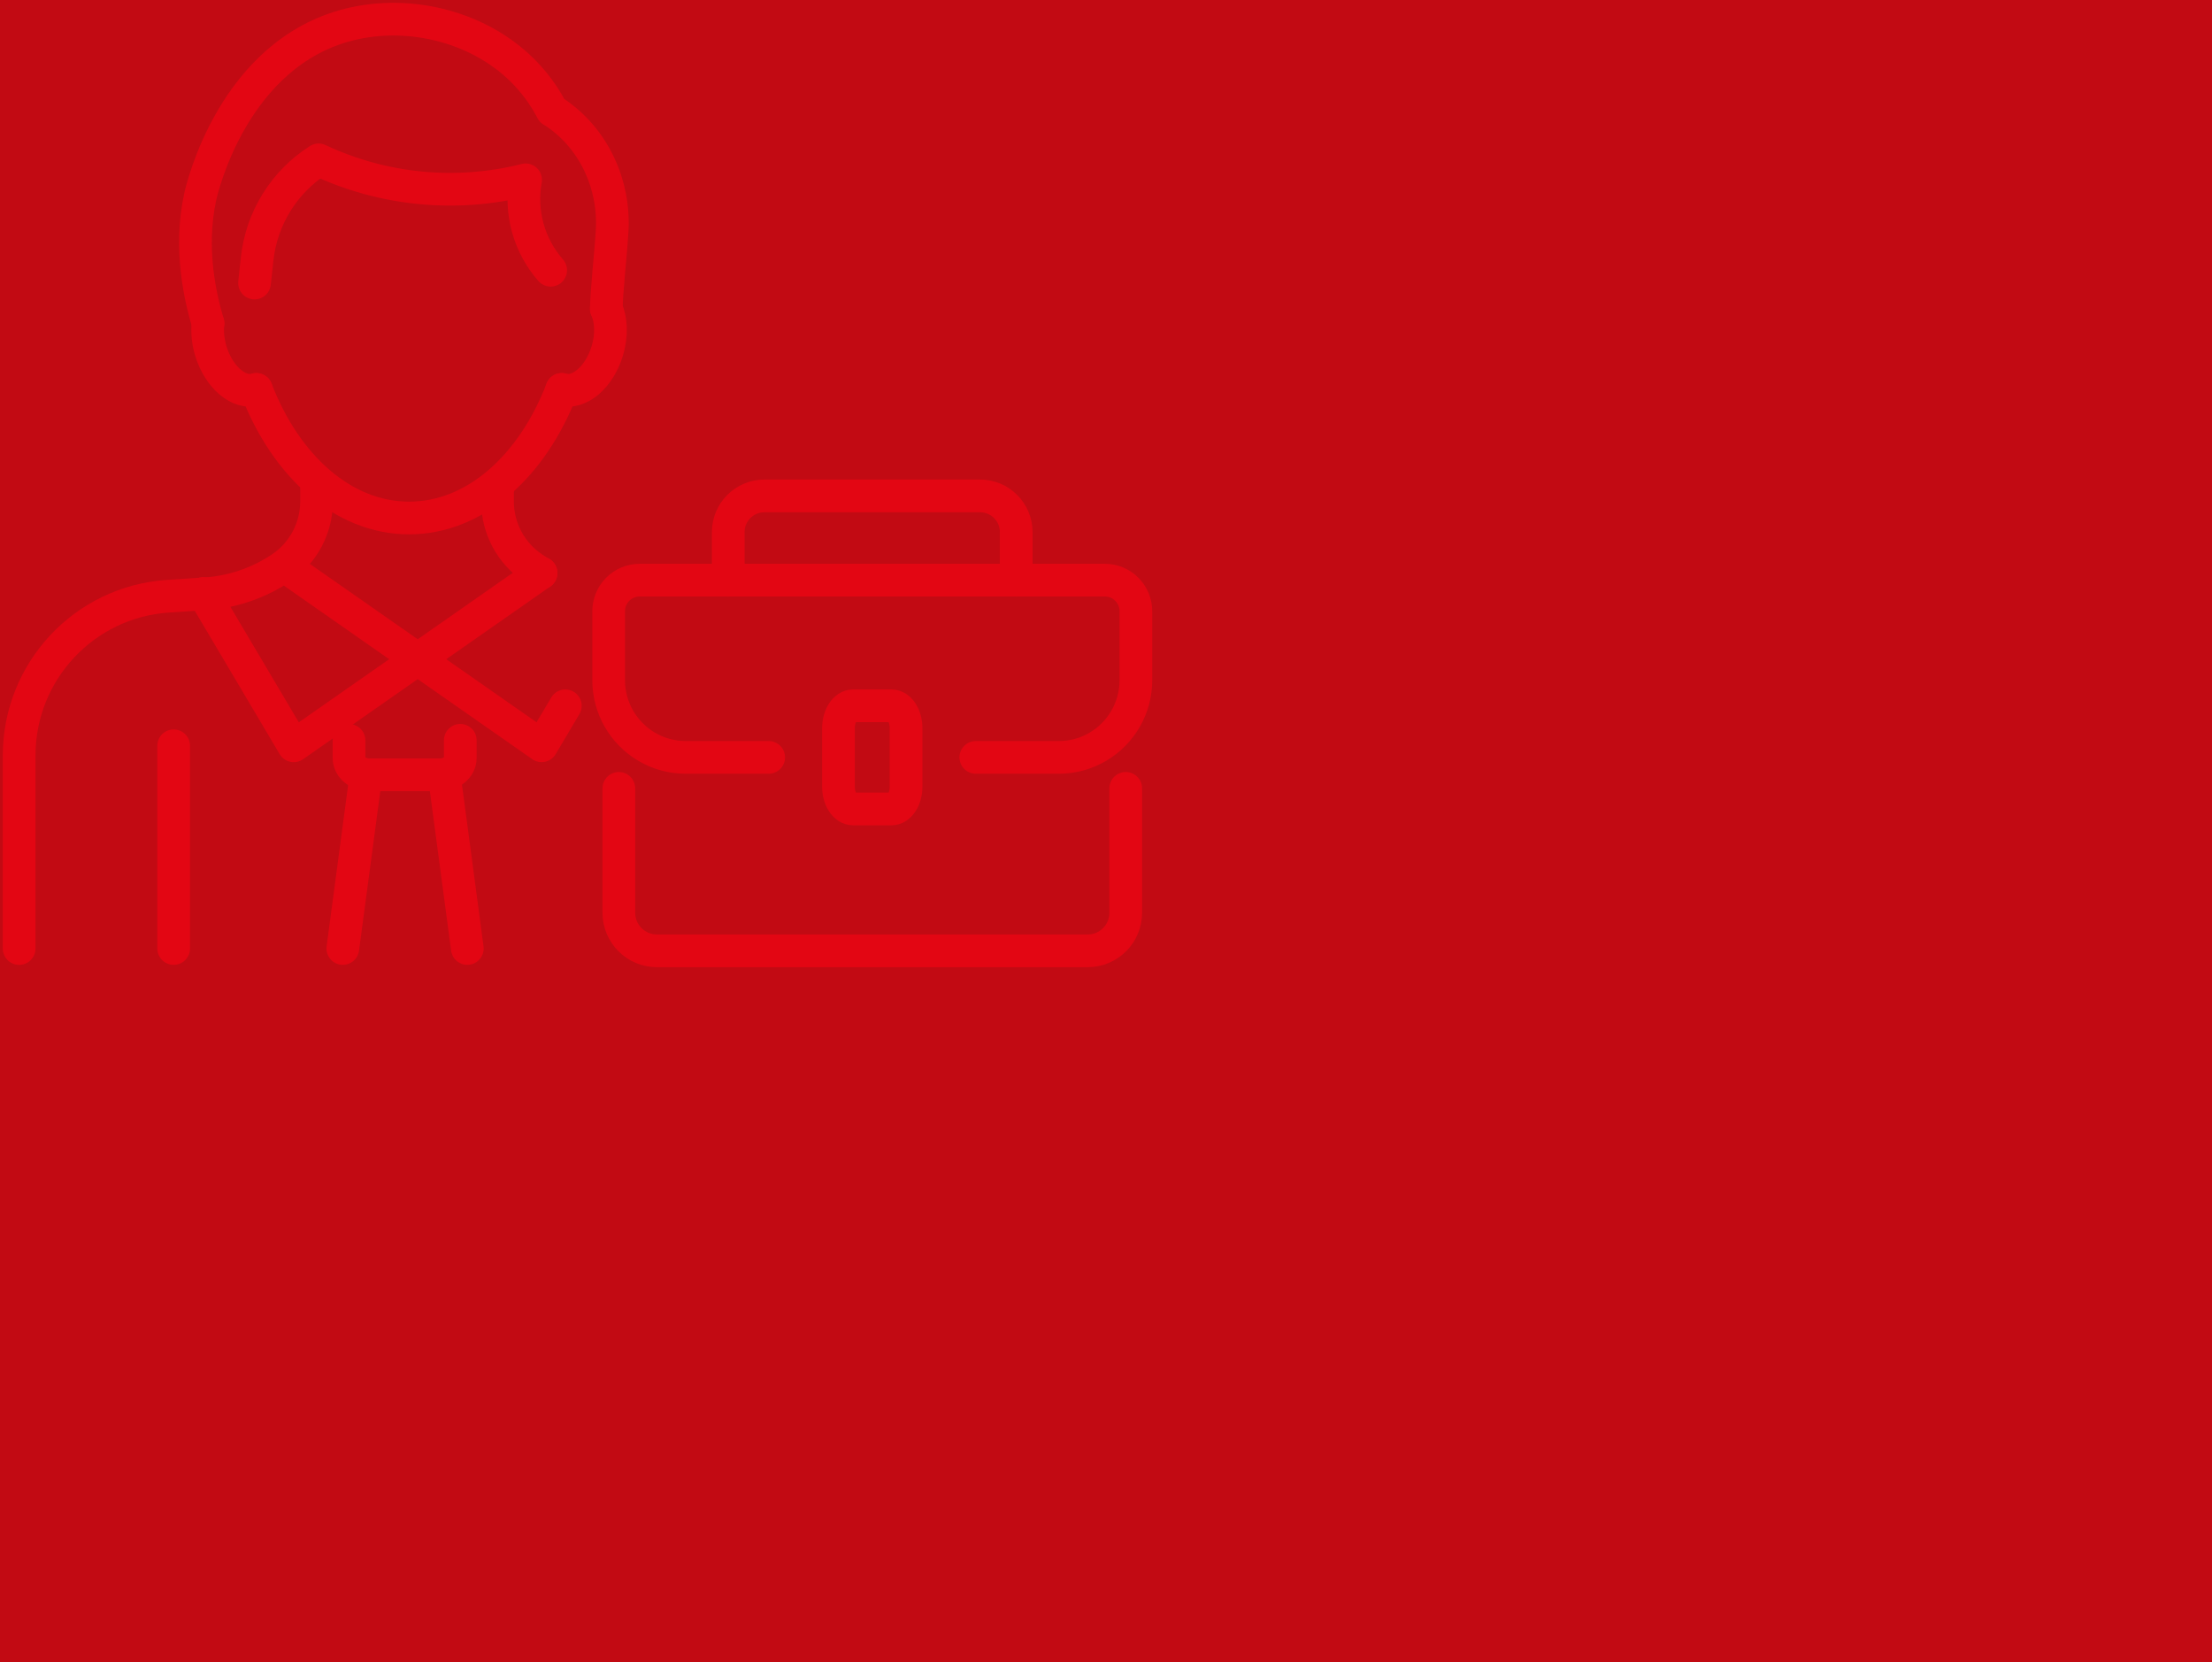 <?xml version="1.0" encoding="UTF-8"?> <svg xmlns="http://www.w3.org/2000/svg" width="406" height="305" viewBox="0 0 406 305" fill="none"><rect width="406" height="305" fill="#C20A13"></rect><g clip-path="url(#clip0_6_86)"><path d="M58.102 89.231V92.008C58.102 96.918 55.646 101.516 51.563 104.244L51.547 104.26C49.728 105.477 47.766 106.476 45.729 107.231C43.156 108.188 40.457 108.783 37.69 108.96L34.882 109.144L30.808 109.413C15.443 110.445 3.515 123.226 3.515 138.641V174.063" stroke="#E30613" stroke-width="6" stroke-miterlimit="10" stroke-linecap="round" stroke-linejoin="round"></path><path d="M91.314 89.231V92.008C91.314 96.918 93.77 101.516 97.852 104.244L97.869 104.26C98.338 104.571 98.825 104.873 99.311 105.15" stroke="#E30613" stroke-width="6" stroke-miterlimit="10" stroke-linecap="round" stroke-linejoin="round"></path><path d="M37.347 108.901L53.911 136.862L99.311 105.15" stroke="#E30613" stroke-width="6" stroke-miterlimit="10" stroke-linecap="round" stroke-linejoin="round"></path><path d="M54.12 105.217L99.411 136.854L103.762 129.52" stroke="#E30613" stroke-width="6" stroke-miterlimit="10" stroke-linecap="round" stroke-linejoin="round"></path><path d="M31.873 174.054V136.854" stroke="#E30613" stroke-width="6" stroke-miterlimit="10" stroke-linecap="round" stroke-linejoin="round"></path><path d="M84.482 135.847V139.12C84.482 140.806 82.814 142.174 80.769 142.174H67.784C65.73 142.174 64.062 140.806 64.062 139.12V135.864" stroke="#E30613" stroke-width="6" stroke-miterlimit="10" stroke-linecap="round" stroke-linejoin="round"></path><path d="M67.163 142.283L62.922 174.054" stroke="#E30613" stroke-width="6" stroke-miterlimit="10" stroke-linecap="round" stroke-linejoin="round"></path><path d="M85.773 174.054L81.54 142.283" stroke="#E30613" stroke-width="6" stroke-miterlimit="10" stroke-linecap="round" stroke-linejoin="round"></path><path d="M47.045 71.457C52.452 85.513 62.972 95.055 75.085 95.055C87.198 95.055 97.71 85.522 103.116 71.457" stroke="#E30613" stroke-width="6" stroke-miterlimit="10" stroke-linecap="round" stroke-linejoin="round"></path><path d="M111.289 56.663C112.203 58.693 112.329 61.513 111.465 64.383C110.007 69.242 106.268 72.414 103.108 71.466" stroke="#E30613" stroke-width="6" stroke-miterlimit="10" stroke-linecap="round" stroke-linejoin="round"></path><path d="M46.718 51.938L47.196 47.515C48.001 40.055 52.159 33.367 58.479 29.339C70.307 34.894 83.686 36.203 96.352 33.031L96.469 32.998C95.388 38.989 97.123 45.09 101.071 49.588" stroke="#E30613" stroke-width="6" stroke-miterlimit="10" stroke-linecap="round" stroke-linejoin="round"></path><path d="M38.177 59.348V59.356C38.009 60.9 38.168 62.638 38.688 64.383C40.147 69.242 43.885 72.414 47.045 71.466" stroke="#E30613" stroke-width="6" stroke-miterlimit="10" stroke-linecap="round" stroke-linejoin="round"></path><path d="M38.177 59.356C36.819 54.732 34.656 45.787 36.743 36.136C37.087 34.55 42.879 9.786 64.138 4.491C75.487 1.671 88.547 5.07 96.595 13.638C98.892 16.072 100.384 18.505 101.331 20.318C101.507 20.393 101.817 20.586 102.228 20.88C109.051 25.655 112.874 33.904 112.346 42.447C112.077 46.911 111.289 53.868 111.289 56.663" stroke="#E30613" stroke-width="6" stroke-miterlimit="10" stroke-linecap="round" stroke-linejoin="round"></path><path d="M179.104 138.985H194.335C199.6 138.985 204.185 136.115 206.624 131.844C207.806 129.78 208.485 127.371 208.485 124.82V112.165C208.485 109.01 205.928 106.459 202.785 106.459H117.417C114.273 106.459 111.717 109.01 111.717 112.165V124.82C111.717 127.38 112.396 129.78 113.578 131.852C116.017 136.115 120.602 138.985 125.867 138.985H141.089" stroke="#E30613" stroke-width="6" stroke-miterlimit="10" stroke-linecap="round" stroke-linejoin="round"></path><path d="M206.624 144.667V167.492C206.624 171.352 203.498 174.483 199.633 174.483H120.569C116.713 174.483 113.586 171.352 113.586 167.492V144.667" stroke="#E30613" stroke-width="6" stroke-miterlimit="10" stroke-linecap="round" stroke-linejoin="round"></path><path d="M133.663 106.467V97.648C133.663 93.981 136.638 91.001 140.302 91.001H179.884C183.547 91.001 186.523 93.981 186.523 97.648V106.467" stroke="#E30613" stroke-width="6" stroke-miterlimit="10" stroke-linecap="round" stroke-linejoin="round"></path><path d="M163.622 148.451H156.58C155.097 148.451 153.898 146.622 153.898 144.356V133.615C153.898 131.357 155.097 129.52 156.58 129.52H163.622C165.105 129.52 166.304 131.349 166.304 133.615V144.356C166.304 146.622 165.105 148.451 163.622 148.451Z" stroke="#E30613" stroke-width="6" stroke-miterlimit="10" stroke-linecap="round" stroke-linejoin="round"></path></g><defs><clipPath id="clip0_6_86"><rect width="212" height="178" fill="white"></rect></clipPath></defs></svg> 